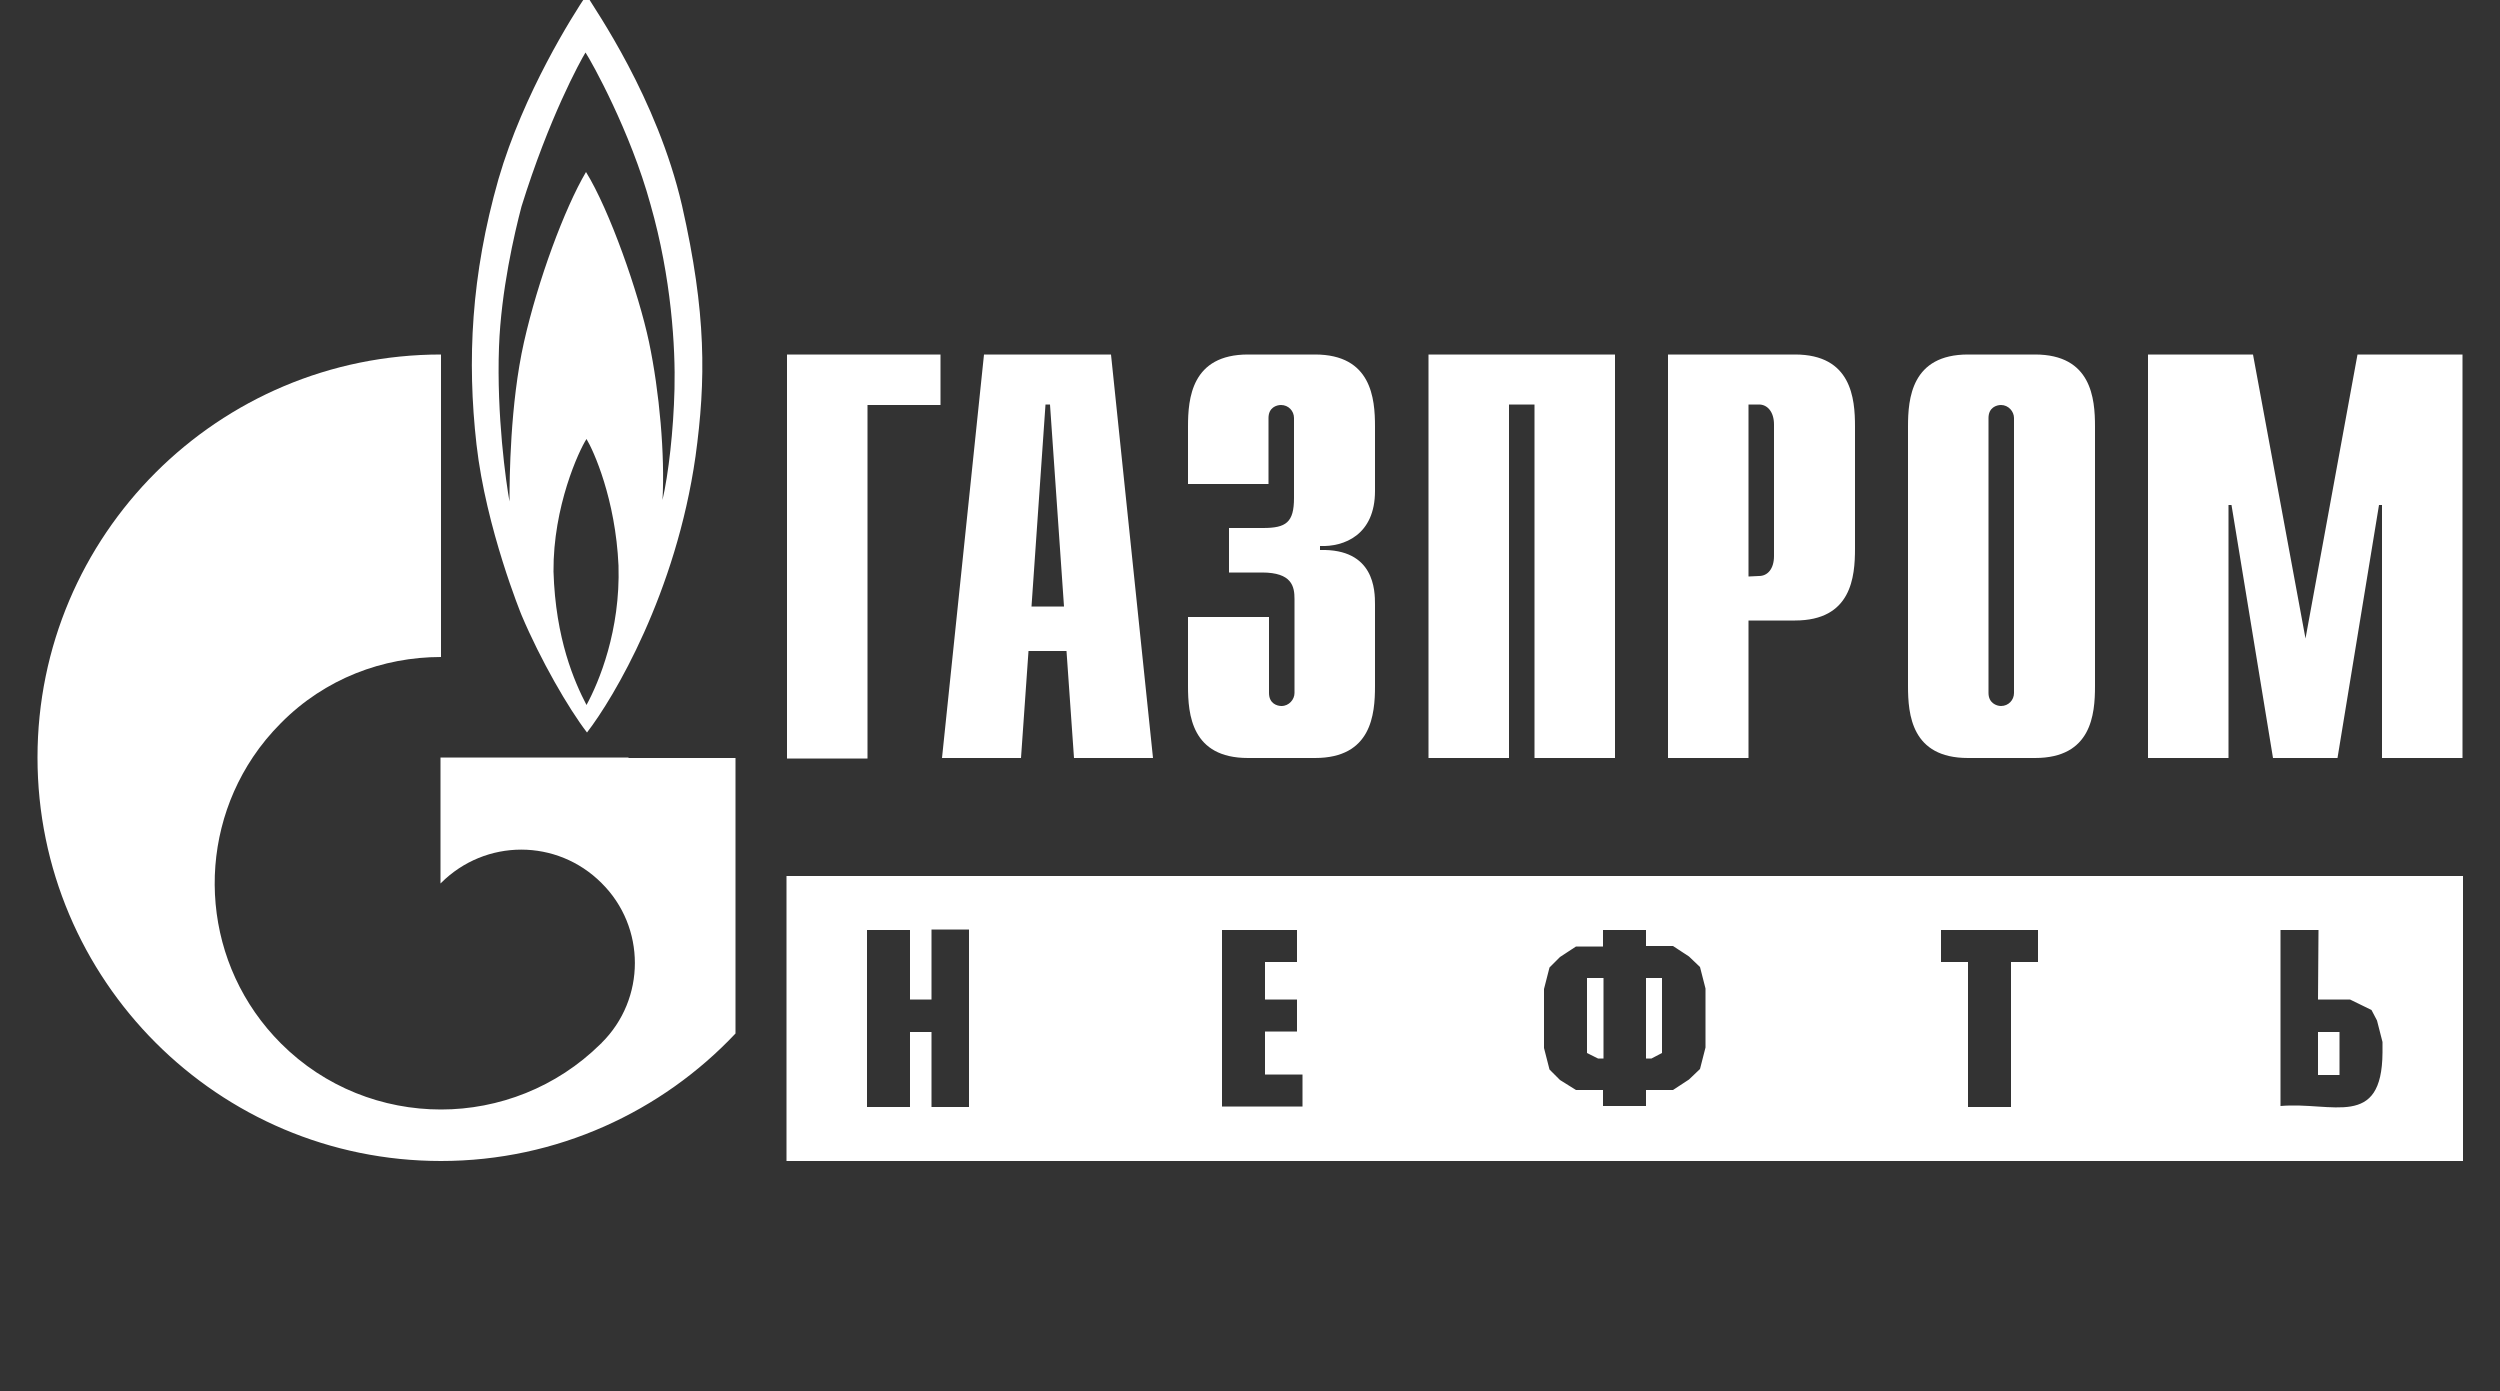 <?xml version="1.0" encoding="utf-8"?>
<!-- Generator: Adobe Illustrator 26.2.1, SVG Export Plug-In . SVG Version: 6.00 Build 0)  -->
<svg version="1.1" id="Layer_1" xmlns="http://www.w3.org/2000/svg" xmlns:xlink="http://www.w3.org/1999/xlink" x="0px" y="0px"
	 viewBox="0 0 500 278.2" style="enable-background:new 0 0 500 278.2;" xml:space="preserve">
<rect x="0" y="0" width="500" height="278.2" fill="#333333" stroke="none"/>
<style type="text/css">
	.st0{fill:#FFFFFF;}
	.st1{fill-rule:evenodd;clip-rule:evenodd;fill:#FFFFFF;}
</style>
<g>
	<path class="st0" d="M157.3,70.9h30.8v10.1h-14.6v70.7h-16.1V70.9z M206.3,121.3l2.8-40.4h0.9l2.8,40.4H206.3z M188.4,151.6h15.8
		l1.5-21.4h7.6l1.5,21.4h15.8l-8.4-80.7h-25.4L188.4,151.6z M253.8,123.4v15.2c0,2.1,1.6,2.6,2.5,2.6c1.5,0,2.6-1.3,2.6-2.6v-18.8
		c0-2.5-0.5-5.3-6.5-5.3h-6.6v-8.9h6.8c4.6,0,6.2-1.1,6.2-6v-16c0-1.4-1.1-2.6-2.6-2.6c-0.9,0-2.5,0.5-2.5,2.6v13.2h-16.1V85.3
		c0-5.6,0.7-14.4,12-14.4H263c11.3,0,12,8.8,12,14.4v12.9c0,8.8-6.2,11.2-11,11v0.8c10.9-0.3,11,8.1,11,10.9v16.3
		c0,5.7-0.7,14.4-12,14.4h-13.4c-11.3,0-12-8.7-12-14.4v-13.8L253.8,123.4z M285.6,70.9H323v80.7h-16.1V80.9h-5.1v70.7h-16.1V70.9z
		 M349.7,115.3V80.9h2.1c1.7,0,3,1.5,3,4v26.3c0,2.6-1.3,4-3,4L349.7,115.3z M333.6,151.6h16.1v-27.5h9.3c11.3,0,12-8.7,12-14.4
		V85.3c0-5.6-0.7-14.4-12-14.4h-25.4V151.6z M402.8,138.6c0,1.4-1.1,2.6-2.6,2.6c-0.9,0-2.5-0.6-2.5-2.6v-55c0-2.1,1.6-2.6,2.5-2.6
		c1.5,0,2.6,1.3,2.6,2.6V138.6z M381.6,137.2c0,5.7,0.7,14.4,12,14.4H407c11.3,0,12-8.7,12-14.4V85.3c0-5.6-0.7-14.4-12-14.4h-13.4
		c-11.3,0-12,8.8-12,14.4V137.2z M471.5,70.9h21v80.7h-16.1V101h-0.6l-8.3,50.6h-12.9l-8.3-50.6h-0.6v50.6h-16.1V70.9h21l10.5,56.8
		L471.5,70.9z M136.4,41.1C131.4,19.5,119,1.9,117.3-1c-2.7,4-12.6,19.6-17.6,36.8c-5.5,19.3-6.3,36.3-4.4,53.1
		c1.9,16.8,9,34.1,9,34.1c3.8,9,9.4,18.7,13.1,23.5c5.4-7,17.8-27.9,21.7-55.2C141.2,76,141.3,62.7,136.4,41.1L136.4,41.1z
		 M117.3,141c-2.4-4.6-6.2-13.2-6.6-26.7c-0.1-13,5.1-24.2,6.6-26.5c1.4,2.3,5.8,12,6.4,25.3C124.1,126.1,119.8,136.4,117.3,141
		L117.3,141z M134.9,77.8c-0.2,8.3-1.2,17-2.4,22.2c0.5-9-0.6-21.6-2.7-31.6c-2.1-9.9-7.9-26.4-12.6-34c-4.3,7.3-9.6,21.6-12.4,34
		c-2.8,12.4-2.9,27.4-2.9,31.9c-0.7-3.8-2.6-17.3-2.1-30.9c0.4-11.2,3.1-22.8,4.5-28.1c5.5-17.7,11.7-29,12.8-30.8
		c1.2,1.8,9,15.8,13,30.4C134.3,55.6,135.1,69.6,134.9,77.8"/>
	<path class="st0" d="M125.7,151.5H88.1v25.2c0,0,0.1-0.1,0.1-0.1c8.9-8.9,23.2-8.9,32.1,0c8.9,8.8,8.9,23.2,0,32
		c0,0.1-0.1,0.1-0.1,0.1c0,0-0.1,0.1-0.1,0.1c-8.8,8.7-20.4,13.1-31.9,13.1c-11.6,0-23.2-4.4-32-13.2c-15.6-15.6-17.4-39.7-5.6-57.3
		c1.6-2.4,3.5-4.7,5.6-6.8c8.8-8.9,20.4-13.2,32-13.2V70.9c-44.6,0-80.7,36.1-80.7,80.6s36.1,80.7,80.7,80.7
		c23.2,0,44.2-9.9,58.9-25.5v-55.1H125.7z M492.5,175.2H157.3v57h335.3V175.2z M463.6,215h4.3v-8.6h-4.3V215z M463.6,199.9h6.4
		l4.3,2.1l1.1,2.1l1.1,4.3v2.1c-0.1,15.4-10,9.8-20.4,10.7V186h7.6L463.6,199.9z M407.6,186v6.4h-5.4v29h-8.6v-29h-5.4V186H407.6z
		 M329.2,211.7h1.1l2.1-1.1v-15h-3.2V211.7z M320.6,195.6h-3.2v15l2.2,1.1h1.1V195.6z M329.2,186v3.2h5.4l3.2,2.1l2.2,2.1l1.1,4.3
		v11.8l-1.1,4.3l-2.2,2.1l-3.2,2.1h-5.4v3.2h-8.6v-3.2h-5.4L312,216l-2.1-2.1l-1.1-4.3v-11.8l1.1-4.3l2.1-2.1l3.2-2.1h5.4V186H329.2
		z M259.4,186v6.4h-6.4v7.5h6.4v6.4h-6.4v8.6h7.5v6.4h-16.1V186H259.4z M182,199.9h4.3v-14h7.5v35.5h-7.5v-15H182v15h-8.6V186h8.6
		L182,199.9z"/>
</g>
</svg>

